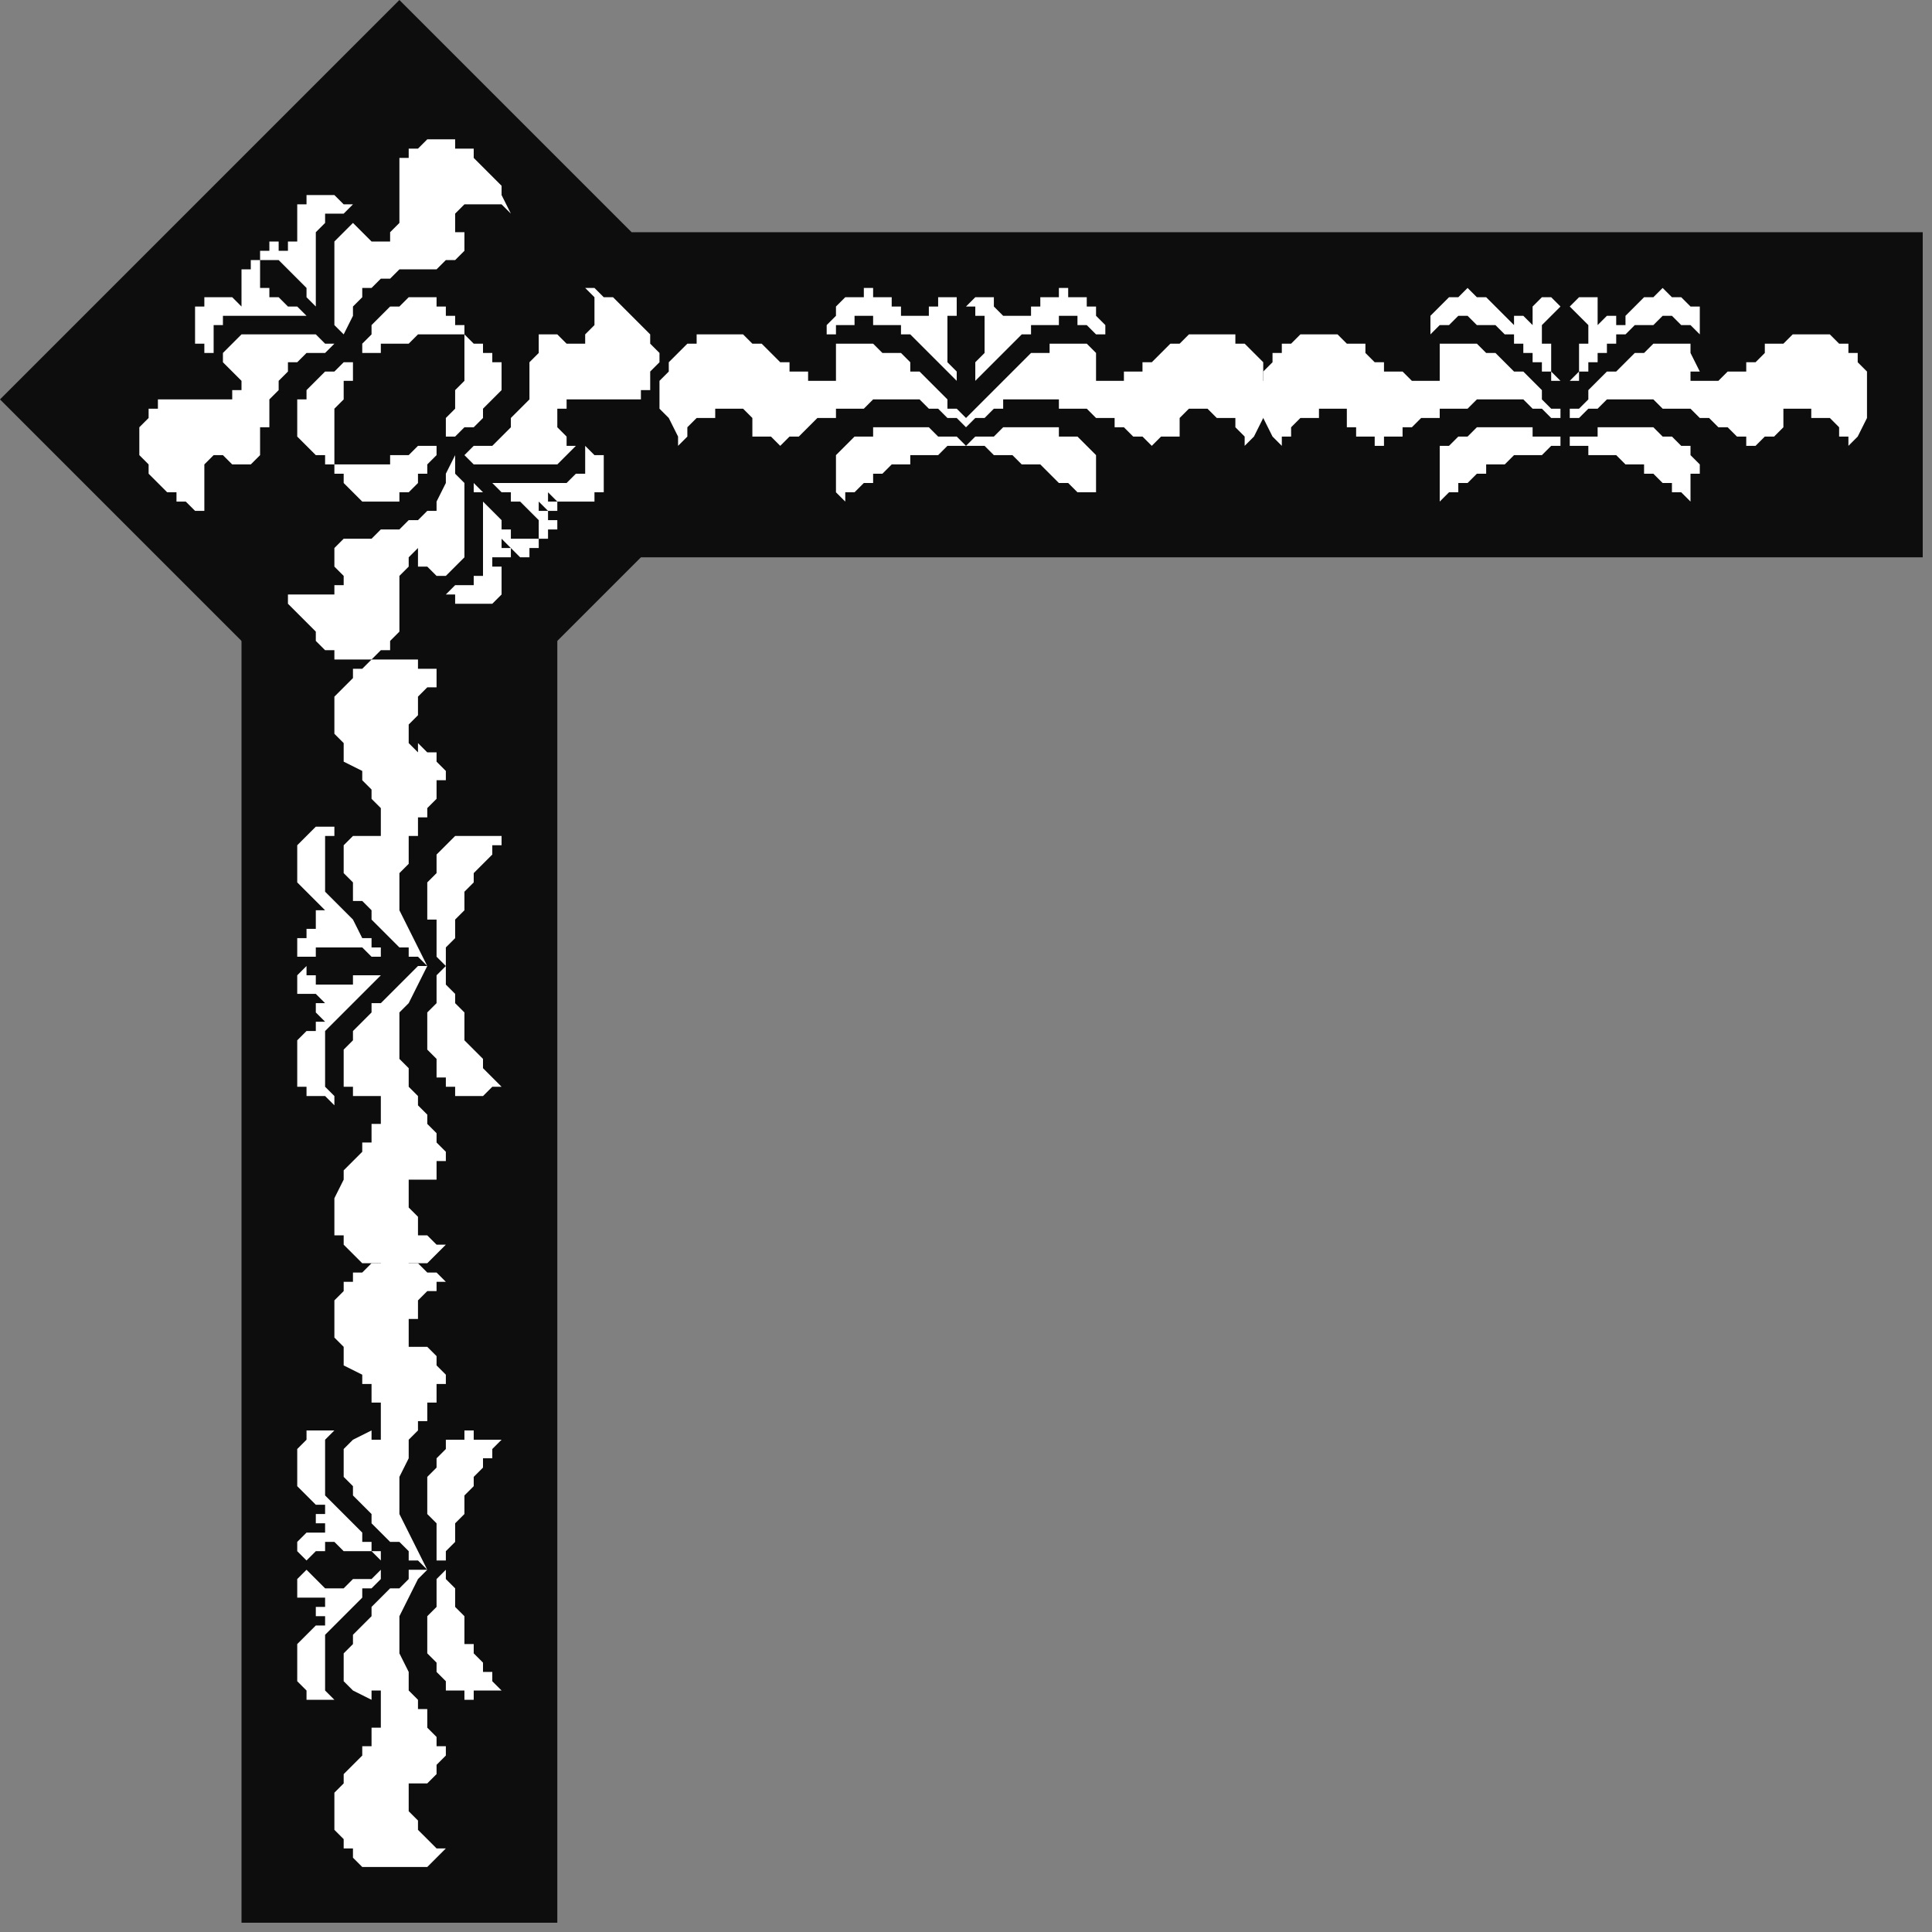 <?xml version="1.0" encoding="UTF-8" standalone="no"?>
<svg
   xmlns:dc="http://purl.org/dc/elements/1.1/"
   xmlns:cc="http://creativecommons.org/ns#"
   xmlns:rdf="http://www.w3.org/1999/02/22-rdf-syntax-ns#"
   xmlns:svg="http://www.w3.org/2000/svg"
   xmlns="http://www.w3.org/2000/svg"
   xmlns:sodipodi="http://sodipodi.sourceforge.net/DTD/sodipodi-0.dtd"
   xmlns:inkscape="http://www.inkscape.org/namespaces/inkscape"
   version="1.0"
   width="55.033mm"
   height="55.033mm"
   id="svg83"
   sodipodi:docname="CRNRN099.WMF">
  <rect width="100%" height="100%" fill="#808080" stroke="none"/>
  <sodipodi:namedview
     pagecolor="#ffffff"
     bordercolor="#666666"
     borderopacity="1"
     objecttolerance="10"
     gridtolerance="10"
     guidetolerance="10"
     inkscape:pageopacity="0"
     inkscape:pageshadow="2"
     inkscape:window-width="640"
     inkscape:window-height="480"
     id="namedview85" />
  <defs
     id="defs3">
    <pattern
       id="WMFhbasepattern"
       patternUnits="userSpaceOnUse"
       width="6"
       height="6"
       x="0"
       y="0" />
  </defs>
  <path
     style="fill:#0e0d0d;fill-rule:evenodd;fill-opacity:1;stroke:none;"
     d="  M 86,43   L 43,86   L 0,43   L 43,0   L 86,43  z "
     id="path5" />
  <path
     style="fill:#0e0d0d;fill-rule:evenodd;fill-opacity:1;stroke:none;"
     d="  M 68,25   L 207,25   L 207,60   L 68,60   L 68,25  z "
     id="path7" />
  <path
     style="fill:#0e0d0d;fill-rule:evenodd;fill-opacity:1;stroke:none;"
     d="  M 26,68   L 26,207   L 60,207   L 60,68   L 26,68  z "
     id="path9" />
  <path
     style="fill:#ffffff;fill-rule:evenodd;fill-opacity:1;stroke:none;"
     d="  M 91,54   L 91,53   L 92,53   L 93,52   L 94,52   L 94,51   L 95,51   L 96,50   L 97,50   L 98,50   L 98,49   L 99,49   L 100,49   L 101,49   L 102,48   L 103,48   L 104,48   L 103,47   L 102,47   L 101,47   L 101,47   L 100,46   L 100,46   L 99,46   L 99,46   L 98,46   L 98,46   L 97,46   L 97,46   L 96,46   L 96,46   L 95,46   L 95,46   L 94,46   L 94,47   L 93,47   L 93,47   L 92,47   L 91,48   L 91,48   L 90,49   L 90,49   L 90,49   L 90,50   L 90,50   L 90,51   L 90,51   L 90,52   L 90,52   L 90,53   L 90,53   L 91,54   L 91,54  z "
     id="path11" />
  <path
     style="fill:#ffffff;fill-rule:evenodd;fill-opacity:1;stroke:none;"
     d="  M 54,91   L 53,91   L 53,92   L 52,93   L 52,93   L 51,94   L 51,95   L 50,96   L 50,97   L 50,97   L 50,98   L 49,99   L 49,100   L 49,101   L 48,102   L 48,103   L 48,104   L 47,103   L 47,102   L 47,101   L 47,100   L 47,99   L 46,99   L 46,98   L 46,97   L 46,96   L 46,95   L 47,94   L 47,93   L 47,92   L 48,91   L 48,91   L 49,90   L 49,90   L 50,90   L 50,90   L 50,90   L 51,90   L 51,90   L 52,90   L 52,90   L 53,90   L 53,90   L 54,90   L 54,91  z "
     id="path13" />
  <path
     style="fill:#ffffff;fill-rule:evenodd;fill-opacity:1;stroke:none;"
     d="  M 155,54   L 156,53   L 157,53   L 157,52   L 158,52   L 159,51   L 160,51   L 160,50   L 161,50   L 162,50   L 163,49   L 164,49   L 165,49   L 166,49   L 167,48   L 167,48   L 168,48   L 168,47   L 167,47   L 166,47   L 165,47   L 165,46   L 164,46   L 164,46   L 163,46   L 163,46   L 162,46   L 162,46   L 161,46   L 161,46   L 160,46   L 160,46   L 159,46   L 159,46   L 158,47   L 158,47   L 157,47   L 157,47   L 156,48   L 155,48   L 155,49   L 155,49   L 155,49   L 155,50   L 155,50   L 155,51   L 155,51   L 155,52   L 155,52   L 155,53   L 155,53   L 155,54   L 155,54  z "
     id="path15" />
  <path
     style="fill:#ffffff;fill-rule:evenodd;fill-opacity:1;stroke:none;"
     d="  M 54,155   L 53,156   L 53,157   L 52,157   L 52,158   L 51,159   L 51,160   L 50,161   L 50,161   L 50,162   L 50,163   L 49,164   L 49,165   L 49,166   L 48,167   L 48,167   L 48,168   L 47,168   L 47,167   L 47,166   L 47,165   L 47,164   L 46,163   L 46,162   L 46,161   L 46,160   L 46,159   L 47,158   L 47,158   L 47,157   L 48,156   L 48,155   L 49,155   L 49,155   L 50,155   L 50,154   L 50,154   L 51,154   L 51,155   L 52,155   L 52,155   L 53,155   L 53,155   L 54,155   L 54,155  z "
     id="path17" />
  <path
     style="fill:#ffffff;fill-rule:evenodd;fill-opacity:1;stroke:none;"
     d="  M 84,39   L 83,38   L 82,37   L 81,37   L 81,37   L 80,36   L 79,36   L 79,36   L 78,36   L 78,36   L 77,36   L 77,36   L 76,36   L 76,36   L 75,36   L 75,37   L 74,37   L 74,37   L 73,38   L 73,38   L 72,39   L 72,40   L 71,41   L 71,42   L 71,42   L 71,44   L 72,45   L 73,47   L 73,48   L 74,47   L 74,47   L 74,46   L 75,45   L 76,45   L 76,45   L 76,45   L 77,45   L 77,44   L 78,44   L 78,44   L 79,44   L 79,44   L 80,44   L 80,44   L 81,45   L 81,45   L 81,45   L 81,45   L 81,45   L 81,46   L 81,46   L 81,47   L 82,47   L 82,47   L 83,47   L 84,48   L 84,48   L 85,47   L 85,47   L 86,47   L 87,46   L 87,46   L 88,45   L 89,45   L 89,45   L 89,45   L 90,45   L 90,44   L 91,44   L 92,44   L 93,44   L 93,44   L 94,43   L 95,43   L 95,43   L 96,43   L 96,43   L 97,43   L 98,43   L 99,43   L 100,44   L 101,44   L 102,45   L 103,45   L 104,46   L 104,45   L 103,44   L 102,44   L 102,43   L 101,42   L 100,41   L 99,40   L 98,40   L 98,39   L 97,38   L 96,38   L 95,38   L 94,37   L 94,37   L 93,37   L 92,37   L 91,37   L 90,37   L 90,38   L 90,40   L 90,40   L 90,40   L 90,41   L 90,41   L 89,41   L 89,41   L 88,41   L 88,41   L 87,41   L 87,40   L 86,40   L 86,40   L 86,40   L 86,40   L 85,40   L 85,40   L 85,40   L 85,39   L 84,39   L 84,39  z "
     id="path19" />
  <path
     style="fill:#ffffff;fill-rule:evenodd;fill-opacity:1;stroke:none;"
     d="  M 39,83   L 37,82   L 37,80   L 36,79   L 36,78   L 36,77   L 36,76   L 36,75   L 37,74   L 37,74   L 38,73   L 38,72   L 39,72   L 40,71   L 41,71   L 42,71   L 42,71   L 43,71   L 44,71   L 45,71   L 45,72   L 46,72   L 47,72   L 47,73   L 48,73   L 47,73   L 47,74   L 46,74   L 45,75   L 45,76   L 45,77   L 44,78   L 44,79   L 44,79   L 44,80   L 44,80   L 45,81   L 45,80   L 45,80   L 45,80   L 45,80   L 46,81   L 46,81   L 47,81   L 47,82   L 47,82   L 48,83   L 48,83   L 48,84   L 47,84   L 47,85   L 47,86   L 46,87   L 46,87   L 46,88   L 45,88   L 45,89   L 45,89   L 45,90   L 44,90   L 44,91   L 44,93   L 43,94   L 43,95   L 43,96   L 43,98   L 44,100   L 45,102   L 46,104   L 45,103   L 44,103   L 44,102   L 43,102   L 42,101   L 41,100   L 40,99   L 40,98   L 39,97   L 38,97   L 38,96   L 38,95   L 37,94   L 37,93   L 37,93   L 37,92   L 37,91   L 38,90   L 38,90   L 40,90   L 40,90   L 40,90   L 41,90   L 41,90   L 41,89   L 41,89   L 41,88   L 41,88   L 41,87   L 41,87   L 40,86   L 40,86   L 40,86   L 40,86   L 40,85   L 40,85   L 40,85   L 39,84   L 39,84   L 39,83  z "
     id="path21" />
  <path
     style="fill:#ffffff;fill-rule:evenodd;fill-opacity:1;stroke:none;"
     d="  M 148,39   L 147,38   L 147,37   L 146,37   L 145,37   L 144,36   L 144,36   L 143,36   L 143,36   L 142,36   L 142,36   L 141,36   L 141,36   L 140,36   L 140,36   L 139,37   L 139,37   L 138,37   L 138,38   L 137,38   L 137,39   L 136,40   L 136,41   L 136,42   L 136,42   L 136,44   L 136,45   L 137,47   L 138,48   L 138,47   L 139,47   L 139,46   L 140,45   L 140,45   L 141,45   L 141,45   L 142,45   L 142,44   L 143,44   L 143,44   L 143,44   L 144,44   L 144,44   L 145,44   L 145,45   L 145,45   L 145,45   L 145,45   L 145,45   L 145,46   L 146,46   L 146,47   L 146,47   L 147,47   L 148,47   L 148,48   L 149,48   L 149,47   L 150,47   L 151,47   L 151,46   L 152,46   L 153,45   L 153,45   L 154,45   L 154,45   L 155,45   L 155,44   L 156,44   L 157,44   L 157,44   L 158,44   L 159,43   L 159,43   L 160,43   L 161,43   L 161,43   L 162,43   L 163,43   L 164,43   L 165,44   L 166,44   L 167,45   L 168,45   L 169,46   L 168,45   L 168,44   L 167,44   L 166,43   L 166,42   L 165,41   L 164,40   L 163,40   L 162,39   L 161,38   L 161,38   L 160,38   L 159,37   L 158,37   L 157,37   L 157,37   L 156,37   L 155,37   L 155,38   L 155,40   L 155,40   L 155,40   L 155,41   L 155,41   L 154,41   L 153,41   L 153,41   L 152,41   L 152,41   L 151,40   L 151,40   L 151,40   L 151,40   L 150,40   L 150,40   L 150,40   L 149,40   L 149,39   L 149,39   L 148,39  z "
     id="path23" />
  <path
     style="fill:#ffffff;fill-rule:evenodd;fill-opacity:1;stroke:none;"
     d="  M 39,148   L 37,147   L 37,145   L 36,144   L 36,143   L 36,142   L 36,141   L 36,140   L 37,139   L 37,138   L 38,138   L 38,137   L 39,137   L 40,136   L 41,136   L 42,136   L 42,136   L 43,136   L 44,136   L 45,136   L 45,136   L 46,137   L 47,137   L 47,137   L 48,138   L 47,138   L 47,139   L 46,139   L 45,140   L 45,141   L 45,142   L 44,142   L 44,143   L 44,144   L 44,144   L 44,145   L 45,145   L 45,145   L 45,145   L 45,145   L 45,145   L 46,145   L 46,145   L 47,146   L 47,146   L 47,147   L 48,148   L 48,148   L 48,149   L 47,149   L 47,150   L 47,151   L 46,151   L 46,152   L 46,153   L 45,153   L 45,154   L 45,154   L 45,154   L 44,155   L 44,156   L 44,157   L 43,159   L 43,160   L 43,161   L 43,163   L 44,165   L 45,167   L 46,169   L 45,168   L 44,168   L 44,167   L 43,166   L 42,166   L 41,165   L 40,164   L 40,163   L 39,162   L 38,161   L 38,161   L 38,160   L 37,159   L 37,158   L 37,158   L 37,157   L 37,156   L 38,155   L 38,155   L 40,154   L 40,154   L 40,155   L 41,155   L 41,155   L 41,154   L 41,153   L 41,153   L 41,152   L 41,152   L 41,151   L 40,151   L 40,151   L 40,151   L 40,150   L 40,150   L 40,150   L 40,149   L 39,149   L 39,149   L 39,148  z "
     id="path25" />
  <path
     style="fill:#ffffff;fill-rule:evenodd;fill-opacity:1;stroke:none;"
     d="  M 89,36   L 90,36   L 90,35   L 91,35   L 91,35   L 91,35   L 92,35   L 92,34   L 93,34   L 93,34   L 94,34   L 94,35   L 95,35   L 95,35   L 96,35   L 96,35   L 97,35   L 97,36   L 98,36   L 98,36   L 99,37   L 99,37   L 100,38   L 100,38   L 101,39   L 101,39   L 101,39   L 102,40   L 102,40   L 102,40   L 103,41   L 103,41   L 104,42   L 103,41   L 103,40   L 102,39   L 102,38   L 102,37   L 102,37   L 102,36   L 102,36   L 102,35   L 102,35   L 102,34   L 102,34   L 103,34   L 103,33   L 103,33   L 104,33   L 103,33   L 103,32   L 102,32   L 102,32   L 101,32   L 101,32   L 101,33   L 101,33   L 100,33   L 100,34   L 100,34   L 100,35   L 100,35   L 100,34   L 100,34   L 100,34   L 99,34   L 99,34   L 99,34   L 99,34   L 99,34   L 98,34   L 98,35   L 98,35   L 98,35   L 98,34   L 97,34   L 97,34   L 97,33   L 96,33   L 96,32   L 95,32   L 95,32   L 94,32   L 94,31   L 93,31   L 93,32   L 92,32   L 91,32   L 90,33   L 90,33   L 90,34   L 89,35   L 89,36  z "
     id="path27" />
  <path
     style="fill:#ffffff;fill-rule:evenodd;fill-opacity:1;stroke:none;"
     d="  M 36,89   L 36,90   L 35,90   L 35,91   L 35,91   L 35,91   L 35,92   L 35,92   L 35,92   L 35,93   L 35,95   L 35,96   L 35,96   L 36,97   L 37,98   L 38,99   L 39,101   L 39,101   L 39,101   L 40,101   L 40,102   L 41,102   L 41,103   L 41,103   L 42,103   L 41,103   L 40,103   L 39,102   L 38,102   L 38,102   L 37,102   L 36,102   L 36,102   L 35,102   L 35,102   L 34,102   L 34,102   L 34,103   L 33,103   L 33,103   L 33,104   L 33,103   L 32,103   L 32,102   L 32,101   L 32,101   L 32,101   L 33,101   L 33,100   L 33,100   L 34,100   L 35,100   L 35,100   L 35,100   L 35,100   L 34,100   L 34,99   L 34,99   L 34,99   L 34,99   L 34,99   L 34,98   L 34,98   L 35,98   L 35,98   L 35,98   L 35,98   L 34,97   L 34,97   L 33,96   L 32,95   L 32,94   L 32,93   L 32,92   L 32,92   L 32,91   L 33,90   L 33,90   L 34,89   L 35,89   L 36,89  z "
     id="path29" />
  <path
     style="fill:#ffffff;fill-rule:evenodd;fill-opacity:1;stroke:none;"
     d="  M 154,36   L 154,36   L 155,35   L 155,35   L 156,35   L 156,35   L 156,35   L 157,34   L 157,34   L 158,34   L 158,34   L 159,35   L 159,35   L 160,35   L 160,35   L 161,35   L 161,35   L 162,36   L 162,36   L 163,36   L 163,37   L 164,37   L 164,38   L 165,38   L 165,39   L 166,39   L 166,39   L 166,40   L 166,40   L 167,40   L 167,41   L 168,41   L 168,42   L 168,41   L 167,40   L 167,39   L 167,38   L 167,37   L 166,37   L 166,36   L 166,36   L 166,35   L 166,35   L 167,34   L 167,34   L 167,34   L 168,33   L 168,33   L 169,33   L 168,33   L 167,32   L 167,32   L 166,32   L 166,32   L 166,32   L 165,33   L 165,33   L 165,33   L 165,34   L 165,34   L 165,35   L 165,35   L 164,34   L 164,34   L 164,34   L 164,34   L 164,34   L 164,34   L 163,34   L 163,34   L 163,34   L 163,35   L 163,35   L 163,35   L 162,34   L 162,34   L 162,34   L 161,33   L 161,33   L 160,32   L 160,32   L 159,32   L 159,32   L 158,31   L 158,31   L 157,32   L 157,32   L 156,32   L 155,33   L 155,33   L 154,34   L 154,35   L 154,36  z "
     id="path31" />
  <path
     style="fill:#ffffff;fill-rule:evenodd;fill-opacity:1;stroke:none;"
     d="  M 36,154   L 36,154   L 35,155   L 35,155   L 35,156   L 35,156   L 35,156   L 35,157   L 35,157   L 35,158   L 35,159   L 35,160   L 35,161   L 36,162   L 37,163   L 38,164   L 39,165   L 39,166   L 39,166   L 40,166   L 40,167   L 41,167   L 41,167   L 41,168   L 42,168   L 41,168   L 40,167   L 39,167   L 38,167   L 38,167   L 37,167   L 36,166   L 36,166   L 35,166   L 35,167   L 34,167   L 34,167   L 34,167   L 33,168   L 33,168   L 33,169   L 33,168   L 32,167   L 32,167   L 32,166   L 32,166   L 32,166   L 33,165   L 33,165   L 33,165   L 34,165   L 35,165   L 35,165   L 35,165   L 35,164   L 34,164   L 34,164   L 34,164   L 34,164   L 34,164   L 34,163   L 34,163   L 34,163   L 35,163   L 35,163   L 35,163   L 35,162   L 34,162   L 34,162   L 33,161   L 32,160   L 32,159   L 32,158   L 32,157   L 32,156   L 32,156   L 33,155   L 33,154   L 34,154   L 35,154   L 36,154  z "
     id="path33" />
  <path
     style="fill:#ffffff;fill-rule:evenodd;fill-opacity:1;stroke:none;"
     d="  M 117,54   L 117,53   L 116,53   L 115,52   L 114,52   L 113,51   L 113,51   L 112,50   L 111,50   L 110,50   L 109,49   L 109,49   L 108,49   L 107,49   L 106,48   L 105,48   L 104,48   L 105,47   L 106,47   L 106,47   L 107,47   L 108,46   L 108,46   L 109,46   L 109,46   L 110,46   L 110,46   L 111,46   L 111,46   L 111,46   L 112,46   L 113,46   L 113,46   L 114,46   L 114,47   L 114,47   L 115,47   L 116,47   L 117,48   L 117,48   L 118,49   L 118,49   L 118,49   L 118,50   L 118,50   L 118,51   L 118,51   L 118,52   L 118,52   L 118,53   L 117,53   L 117,54   L 117,54  z "
     id="path35" />
  <path
     style="fill:#ffffff;fill-rule:evenodd;fill-opacity:1;stroke:none;"
     d="  M 54,117   L 53,116   L 53,116   L 52,115   L 52,114   L 51,113   L 51,113   L 50,112   L 50,111   L 50,110   L 50,109   L 49,108   L 49,108   L 49,107   L 48,106   L 48,105   L 48,104   L 47,105   L 47,105   L 47,106   L 47,107   L 47,108   L 46,109   L 46,110   L 46,111   L 46,112   L 46,113   L 47,114   L 47,115   L 47,116   L 48,116   L 48,117   L 49,117   L 49,118   L 50,118   L 50,118   L 50,118   L 51,118   L 51,118   L 52,118   L 52,118   L 53,117   L 53,117   L 54,117   L 54,117  z "
     id="path37" />
  <path
     style="fill:#ffffff;fill-rule:evenodd;fill-opacity:1;stroke:none;"
     d="  M 182,54   L 181,53   L 180,53   L 180,52   L 179,52   L 178,51   L 177,51   L 177,50   L 176,50   L 175,50   L 174,49   L 173,49   L 172,49   L 171,49   L 171,48   L 170,48   L 169,48   L 169,47   L 170,47   L 171,47   L 172,47   L 172,46   L 173,46   L 173,46   L 174,46   L 174,46   L 175,46   L 175,46   L 176,46   L 176,46   L 177,46   L 177,46   L 178,46   L 178,46   L 179,47   L 179,47   L 180,47   L 180,47   L 181,48   L 182,48   L 182,49   L 182,49   L 182,49   L 183,50   L 183,50   L 183,51   L 182,51   L 182,52   L 182,52   L 182,53   L 182,53   L 182,54   L 182,54  z "
     id="path39" />
  <path
     style="fill:#ffffff;fill-rule:evenodd;fill-opacity:1;stroke:none;"
     d="  M 54,182   L 53,181   L 53,180   L 52,180   L 52,179   L 51,178   L 51,177   L 50,177   L 50,176   L 50,175   L 50,174   L 49,173   L 49,172   L 49,171   L 48,170   L 48,170   L 48,169   L 47,170   L 47,170   L 47,171   L 47,172   L 47,173   L 46,174   L 46,175   L 46,176   L 46,177   L 46,178   L 47,179   L 47,180   L 47,180   L 48,181   L 48,182   L 49,182   L 49,182   L 50,182   L 50,183   L 50,183   L 51,183   L 51,182   L 52,182   L 52,182   L 53,182   L 53,182   L 54,182   L 54,182  z "
     id="path41" />
  <path
     style="fill:#ffffff;fill-rule:evenodd;fill-opacity:1;stroke:none;"
     d="  M 124,39   L 125,38   L 126,37   L 127,37   L 127,37   L 128,36   L 129,36   L 129,36   L 130,36   L 130,36   L 131,36   L 131,36   L 132,36   L 132,36   L 133,36   L 133,37   L 133,37   L 134,37   L 135,38   L 135,38   L 136,39   L 136,40   L 136,41   L 137,42   L 137,42   L 137,44   L 136,45   L 135,47   L 134,48   L 134,47   L 134,47   L 133,46   L 133,45   L 132,45   L 132,45   L 131,45   L 131,45   L 130,44   L 130,44   L 129,44   L 129,44   L 128,44   L 128,44   L 128,44   L 127,45   L 127,45   L 127,45   L 127,45   L 127,45   L 127,46   L 127,46   L 127,47   L 126,47   L 125,47   L 125,47   L 124,48   L 124,48   L 123,47   L 123,47   L 122,47   L 121,46   L 120,46   L 120,45   L 119,45   L 119,45   L 118,45   L 118,45   L 117,44   L 117,44   L 116,44   L 115,44   L 114,44   L 114,43   L 113,43   L 112,43   L 112,43   L 111,43   L 110,43   L 109,43   L 108,43   L 108,44   L 107,44   L 106,45   L 105,45   L 104,46   L 104,45   L 105,44   L 105,44   L 106,43   L 107,42   L 108,41   L 109,40   L 109,40   L 110,39   L 111,38   L 112,38   L 113,38   L 113,37   L 114,37   L 115,37   L 116,37   L 117,37   L 117,37   L 118,38   L 118,40   L 118,40   L 118,40   L 118,41   L 118,41   L 118,41   L 119,41   L 120,41   L 120,41   L 121,41   L 121,40   L 121,40   L 122,40   L 122,40   L 122,40   L 122,40   L 123,40   L 123,40   L 123,39   L 124,39   L 124,39  z "
     id="path43" />
  <path
     style="fill:#ffffff;fill-rule:evenodd;fill-opacity:1;stroke:none;"
     d="  M 39,124   L 37,126   L 37,127   L 36,129   L 36,130   L 36,131   L 36,132   L 36,133   L 37,133   L 37,134   L 38,135   L 38,135   L 39,136   L 40,136   L 41,136   L 42,137   L 42,137   L 43,137   L 44,136   L 45,136   L 45,136   L 46,136   L 47,135   L 47,135   L 48,134   L 47,134   L 47,134   L 46,133   L 45,133   L 45,132   L 45,131   L 44,130   L 44,129   L 44,128   L 44,128   L 44,127   L 45,127   L 45,127   L 45,127   L 45,127   L 45,127   L 46,127   L 46,127   L 47,127   L 47,126   L 47,125   L 48,125   L 48,124   L 48,124   L 47,123   L 47,123   L 47,122   L 46,121   L 46,120   L 46,120   L 45,119   L 45,119   L 45,118   L 45,118   L 44,117   L 44,117   L 44,115   L 43,114   L 43,112   L 43,111   L 43,109   L 44,108   L 45,106   L 46,104   L 45,104   L 44,105   L 44,105   L 43,106   L 42,107   L 41,108   L 40,108   L 40,109   L 39,110   L 38,111   L 38,112   L 38,112   L 37,113   L 37,114   L 37,115   L 37,115   L 37,117   L 38,117   L 38,118   L 40,118   L 40,118   L 40,118   L 41,118   L 41,118   L 41,118   L 41,119   L 41,120   L 41,120   L 41,121   L 41,121   L 40,121   L 40,122   L 40,122   L 40,122   L 40,122   L 40,123   L 40,123   L 39,123   L 39,124   L 39,124  z "
     id="path45" />
  <path
     style="fill:#ffffff;fill-rule:evenodd;fill-opacity:1;stroke:none;"
     d="  M 189,39   L 190,38   L 190,37   L 191,37   L 192,37   L 193,36   L 193,36   L 194,36   L 194,36   L 195,36   L 195,36   L 196,36   L 196,36   L 197,36   L 197,36   L 198,37   L 198,37   L 199,37   L 199,38   L 200,38   L 200,39   L 201,40   L 201,41   L 201,42   L 201,42   L 201,44   L 201,45   L 200,47   L 199,48   L 199,47   L 198,47   L 198,46   L 197,45   L 197,45   L 196,45   L 196,45   L 195,45   L 195,44   L 195,44   L 194,44   L 194,44   L 193,44   L 193,44   L 192,44   L 192,45   L 192,45   L 192,45   L 192,45   L 192,45   L 192,46   L 192,46   L 191,47   L 191,47   L 190,47   L 190,47   L 189,48   L 188,48   L 188,47   L 187,47   L 187,47   L 186,46   L 185,46   L 184,45   L 184,45   L 183,45   L 183,45   L 183,45   L 182,44   L 181,44   L 181,44   L 180,44   L 179,44   L 178,43   L 178,43   L 177,43   L 176,43   L 176,43   L 175,43   L 174,43   L 173,43   L 172,44   L 171,44   L 170,45   L 169,45   L 169,46   L 169,45   L 169,44   L 170,44   L 171,43   L 171,42   L 172,41   L 173,40   L 174,40   L 175,39   L 176,38   L 176,38   L 177,38   L 178,37   L 179,37   L 180,37   L 180,37   L 181,37   L 182,37   L 182,38   L 183,40   L 183,40   L 182,40   L 182,41   L 182,41   L 183,41   L 184,41   L 184,41   L 185,41   L 185,41   L 186,40   L 186,40   L 186,40   L 187,40   L 187,40   L 187,40   L 187,40   L 188,40   L 188,39   L 188,39   L 189,39  z "
     id="path47" />
  <path
     style="fill:#ffffff;fill-rule:evenodd;fill-opacity:1;stroke:none;"
     d="  M 39,189   L 37,191   L 37,192   L 36,193   L 36,195   L 36,195   L 36,196   L 36,197   L 37,198   L 37,199   L 38,199   L 38,200   L 39,201   L 40,201   L 41,201   L 42,201   L 42,201   L 43,201   L 44,201   L 45,201   L 45,201   L 46,201   L 47,200   L 47,200   L 48,199   L 47,199   L 47,199   L 46,198   L 45,197   L 45,197   L 45,196   L 44,195   L 44,194   L 44,193   L 44,193   L 44,192   L 45,192   L 45,192   L 45,192   L 45,192   L 45,192   L 46,192   L 46,192   L 47,191   L 47,191   L 47,190   L 48,189   L 48,189   L 48,188   L 47,188   L 47,187   L 47,187   L 46,186   L 46,185   L 46,184   L 45,184   L 45,183   L 45,183   L 45,183   L 44,182   L 44,181   L 44,180   L 43,178   L 43,177   L 43,176   L 43,174   L 44,172   L 45,170   L 46,169   L 45,169   L 44,169   L 44,170   L 43,171   L 42,171   L 41,172   L 40,173   L 40,174   L 39,175   L 38,176   L 38,176   L 38,177   L 37,178   L 37,179   L 37,180   L 37,180   L 37,181   L 38,182   L 38,182   L 40,183   L 40,183   L 40,182   L 41,182   L 41,182   L 41,183   L 41,184   L 41,184   L 41,185   L 41,185   L 41,186   L 40,186   L 40,186   L 40,187   L 40,187   L 40,187   L 40,187   L 40,188   L 39,188   L 39,188   L 39,189  z "
     id="path49" />
  <path
     style="fill:#ffffff;fill-rule:evenodd;fill-opacity:1;stroke:none;"
     d="  M 119,36   L 118,36   L 117,35   L 117,35   L 117,35   L 116,35   L 116,35   L 116,34   L 115,34   L 115,34   L 114,34   L 114,35   L 113,35   L 113,35   L 112,35   L 112,35   L 111,35   L 111,36   L 110,36   L 110,36   L 109,37   L 109,37   L 108,38   L 108,38   L 107,39   L 107,39   L 107,39   L 106,40   L 106,40   L 106,40   L 105,41   L 105,41   L 104,42   L 105,41   L 105,40   L 105,39   L 106,38   L 106,37   L 106,37   L 106,36   L 106,36   L 106,35   L 106,35   L 106,34   L 105,34   L 105,34   L 105,33   L 104,33   L 104,33   L 104,33   L 105,32   L 106,32   L 106,32   L 107,32   L 107,32   L 107,33   L 107,33   L 107,33   L 108,34   L 108,34   L 108,35   L 108,35   L 108,34   L 108,34   L 108,34   L 108,34   L 109,34   L 109,34   L 109,34   L 109,34   L 110,34   L 110,35   L 110,35   L 110,35   L 110,34   L 110,34   L 111,34   L 111,33   L 112,33   L 112,32   L 113,32   L 113,32   L 114,32   L 114,31   L 115,31   L 115,32   L 116,32   L 117,32   L 117,33   L 118,33   L 118,34   L 119,35   L 119,36  z "
     id="path51" />
  <path
     style="fill:#ffffff;fill-rule:evenodd;fill-opacity:1;stroke:none;"
     d="  M 36,119   L 36,118   L 35,117   L 35,117   L 35,117   L 35,116   L 35,116   L 35,116   L 35,115   L 35,114   L 35,113   L 35,112   L 35,111   L 36,110   L 37,109   L 38,108   L 39,107   L 39,107   L 39,107   L 40,106   L 40,106   L 41,105   L 41,105   L 41,105   L 42,104   L 41,105   L 40,105   L 39,105   L 38,105   L 38,106   L 37,106   L 36,106   L 36,106   L 35,106   L 35,106   L 34,106   L 34,105   L 34,105   L 33,105   L 33,104   L 33,104   L 33,104   L 32,105   L 32,105   L 32,106   L 32,107   L 32,107   L 33,107   L 33,107   L 33,107   L 34,107   L 35,108   L 35,108   L 35,108   L 35,108   L 34,108   L 34,108   L 34,108   L 34,108   L 34,109   L 34,109   L 34,109   L 34,109   L 35,110   L 35,110   L 35,110   L 35,110   L 34,110   L 34,111   L 33,111   L 32,112   L 32,113   L 32,114   L 32,115   L 32,116   L 32,117   L 33,117   L 33,118   L 34,118   L 35,118   L 36,119  z "
     id="path53" />
  <path
     style="fill:#ffffff;fill-rule:evenodd;fill-opacity:1;stroke:none;"
     d="  M 36,50   L 36,49   L 36,49   L 36,48   L 36,47   L 36,46   L 36,45   L 36,45   L 36,44   L 37,43   L 37,43   L 37,42   L 37,41   L 38,41   L 38,40   L 38,40   L 38,39   L 38,39   L 37,39   L 37,39   L 36,40   L 35,40   L 35,40   L 34,41   L 34,41   L 33,42   L 33,43   L 32,43   L 32,44   L 32,45   L 32,45   L 32,46   L 32,47   L 32,47   L 32,47   L 33,48   L 33,48   L 33,48   L 34,49   L 34,49   L 35,49   L 35,49   L 35,50   L 36,50   L 36,50  z "
     id="path55" />
  <path
     style="fill:#ffffff;fill-rule:evenodd;fill-opacity:1;stroke:none;"
     d="  M 36,50   L 37,50   L 37,50   L 38,50   L 39,50   L 40,50   L 41,50   L 41,50   L 42,50   L 42,49   L 43,49   L 44,49   L 44,49   L 45,48   L 46,48   L 46,48   L 47,48   L 47,48   L 47,49   L 47,49   L 46,50   L 46,51   L 45,51   L 45,52   L 45,52   L 44,53   L 43,53   L 43,54   L 42,54   L 41,54   L 41,54   L 40,54   L 39,54   L 39,54   L 39,54   L 38,53   L 38,53   L 38,53   L 37,52   L 37,52   L 37,51   L 36,51   L 36,51   L 36,50   L 36,50  z "
     id="path57" />
  <path
     style="fill:#ffffff;fill-rule:evenodd;fill-opacity:1;stroke:none;"
     d="  M 21,43   L 20,43   L 20,43   L 19,43   L 18,43   L 18,43   L 17,43   L 17,44   L 16,44   L 16,45   L 16,45   L 15,46   L 15,46   L 15,47   L 15,48   L 15,49   L 15,49   L 16,50   L 16,51   L 17,52   L 17,52   L 18,53   L 19,53   L 19,54   L 20,54   L 20,54   L 21,55   L 22,55   L 23,55   L 22,55   L 22,54   L 22,53   L 22,52   L 22,51   L 22,51   L 22,50   L 23,49   L 23,49   L 23,49   L 24,49   L 24,49   L 24,49   L 24,49   L 24,49   L 24,49   L 25,50   L 25,50   L 26,50   L 26,50   L 27,50   L 27,50   L 28,49   L 28,49   L 28,49   L 28,48   L 28,48   L 28,47   L 28,46   L 29,46   L 29,45   L 29,45   L 29,44   L 29,44   L 29,43   L 29,43   L 30,42   L 30,41   L 31,40   L 31,39   L 32,39   L 32,39   L 33,38   L 34,38   L 35,38   L 35,38   L 36,37   L 37,37   L 37,37   L 36,37   L 35,37   L 34,36   L 33,36   L 33,36   L 32,36   L 32,36   L 31,36   L 31,36   L 30,36   L 30,36   L 29,36   L 28,36   L 27,36   L 27,36   L 26,36   L 25,37   L 25,37   L 25,37   L 24,38   L 24,39   L 25,40   L 25,40   L 26,41   L 26,41   L 26,41   L 26,41   L 26,42   L 26,42   L 25,42   L 25,42   L 25,43   L 24,43   L 24,43   L 24,43   L 24,43   L 23,43   L 23,43   L 23,43   L 23,43   L 22,43   L 22,43   L 21,43  z "
     id="path59" />
  <path
     style="fill:#ffffff;fill-rule:evenodd;fill-opacity:1;stroke:none;"
     d="  M 43,65   L 43,66   L 43,68   L 42,69   L 42,70   L 41,70   L 41,70   L 40,71   L 39,71   L 39,71   L 38,71   L 37,71   L 36,71   L 36,70   L 35,70   L 34,69   L 34,68   L 33,67   L 32,66   L 31,65   L 31,63   L 31,64   L 32,64   L 33,64   L 34,64   L 35,64   L 35,64   L 36,64   L 36,63   L 37,63   L 37,63   L 37,62   L 37,62   L 37,62   L 37,62   L 37,62   L 37,62   L 36,61   L 36,61   L 36,60   L 36,60   L 36,59   L 36,59   L 37,58   L 37,58   L 37,58   L 38,58   L 38,58   L 39,58   L 40,58   L 41,57   L 41,57   L 41,57   L 42,57   L 42,57   L 42,57   L 43,57   L 44,56   L 44,56   L 45,56   L 45,56   L 46,55   L 46,55   L 46,55   L 47,55   L 47,54   L 48,52   L 48,51   L 49,49   L 49,49   L 49,50   L 49,51   L 50,52   L 50,53   L 50,54   L 50,55   L 50,56   L 50,57   L 50,58   L 50,59   L 50,59   L 50,60   L 49,61   L 49,61   L 49,61   L 48,62   L 47,62   L 46,61   L 45,61   L 45,60   L 45,60   L 45,60   L 45,59   L 44,60   L 44,60   L 44,61   L 44,61   L 44,61   L 43,62   L 43,62   L 43,62   L 43,62   L 43,62   L 43,63   L 43,63   L 43,63   L 43,64   L 43,64   L 43,65  z "
     id="path61" />
  <path
     style="fill:#ffffff;fill-rule:evenodd;fill-opacity:1;stroke:none;"
     d="  M 22,38   L 23,38   L 23,37   L 23,37   L 23,36   L 23,36   L 23,36   L 23,36   L 23,35   L 24,35   L 24,34   L 25,34   L 26,34   L 26,34   L 27,34   L 27,34   L 28,34   L 29,34   L 29,34   L 30,34   L 30,34   L 31,34   L 31,34   L 32,34   L 32,34   L 33,34   L 33,34   L 34,35   L 34,35   L 33,34   L 33,34   L 32,33   L 31,33   L 30,32   L 30,32   L 29,32   L 29,31   L 28,31   L 28,30   L 28,30   L 28,30   L 28,29   L 28,29   L 28,29   L 28,28   L 28,28   L 27,28   L 27,29   L 26,29   L 26,29   L 26,30   L 26,30   L 26,30   L 26,31   L 27,31   L 27,31   L 28,32   L 27,31   L 27,31   L 27,31   L 26,31   L 26,31   L 26,31   L 26,31   L 26,31   L 26,32   L 26,32   L 26,32   L 26,33   L 26,33   L 26,33   L 25,32   L 25,32   L 24,32   L 24,32   L 23,32   L 23,32   L 22,32   L 22,32   L 22,33   L 21,33   L 21,33   L 21,34   L 21,34   L 21,35   L 21,36   L 21,37   L 22,37   L 22,38  z "
     id="path63" />
  <path
     style="fill:#ffffff;fill-rule:evenodd;fill-opacity:1;stroke:none;"
     d="  M 48,64   L 48,64   L 49,63   L 49,63   L 50,63   L 50,63   L 50,63   L 50,63   L 51,63   L 51,62   L 52,62   L 52,61   L 52,60   L 52,59   L 52,58   L 52,57   L 52,56   L 52,55   L 52,55   L 52,54   L 52,54   L 52,53   L 51,53   L 51,52   L 51,52   L 52,53   L 52,53   L 52,54   L 53,55   L 54,56   L 54,56   L 54,57   L 55,57   L 55,58   L 55,58   L 56,58   L 56,58   L 57,58   L 57,58   L 57,58   L 58,58   L 58,58   L 58,59   L 57,59   L 57,60   L 57,60   L 56,60   L 56,60   L 56,60   L 55,59   L 55,59   L 55,59   L 54,58   L 54,59   L 55,59   L 55,59   L 55,59   L 55,60   L 55,60   L 55,60   L 55,60   L 54,60   L 54,60   L 53,60   L 53,59   L 53,60   L 53,60   L 53,61   L 54,61   L 54,62   L 54,63   L 54,64   L 53,65   L 53,65   L 52,65   L 52,65   L 51,65   L 50,65   L 49,65   L 49,64   L 48,64  z "
     id="path65" />
  <path
     style="fill:#ffffff;fill-rule:evenodd;fill-opacity:1;stroke:none;"
     d="  M 50,36   L 49,36   L 48,36   L 48,36   L 47,36   L 46,36   L 45,36   L 45,36   L 44,37   L 43,37   L 43,37   L 42,37   L 41,37   L 41,38   L 40,38   L 39,38   L 39,39   L 39,38   L 39,37   L 39,37   L 40,36   L 40,36   L 40,35   L 41,34   L 41,34   L 42,33   L 42,33   L 43,33   L 44,32   L 44,32   L 45,32   L 46,32   L 47,32   L 47,32   L 47,33   L 47,33   L 48,33   L 48,34   L 48,34   L 49,34   L 49,35   L 49,35   L 50,35   L 50,36   L 50,36  z "
     id="path67" />
  <path
     style="fill:#ffffff;fill-rule:evenodd;fill-opacity:1;stroke:none;"
     d="  M 50,36   L 50,37   L 50,38   L 50,38   L 50,39   L 50,40   L 50,41   L 50,41   L 49,42   L 49,43   L 49,43   L 49,44   L 48,45   L 48,45   L 48,46   L 48,47   L 47,47   L 48,47   L 49,47   L 49,47   L 50,46   L 50,46   L 51,46   L 52,45   L 52,45   L 52,44   L 53,43   L 53,43   L 54,42   L 54,42   L 54,41   L 54,40   L 54,39   L 54,39   L 53,39   L 53,39   L 53,38   L 52,38   L 52,38   L 52,37   L 51,37   L 51,37   L 50,36   L 50,36   L 50,36  z "
     id="path69" />
  <path
     style="fill:#ffffff;fill-rule:evenodd;fill-opacity:1;stroke:none;"
     d="  M 43,21   L 43,20   L 43,18   L 43,17   L 44,17   L 44,16   L 45,16   L 46,15   L 46,15   L 47,15   L 48,15   L 49,15   L 49,16   L 50,16   L 51,16   L 51,17   L 52,18   L 53,19   L 54,20   L 54,21   L 55,23   L 54,22   L 54,22   L 53,22   L 52,22   L 51,22   L 51,22   L 50,22   L 49,23   L 49,23   L 49,24   L 49,24   L 49,24   L 49,24   L 49,24   L 49,25   L 49,25   L 49,25   L 50,25   L 50,26   L 50,26   L 50,27   L 50,27   L 49,28   L 49,28   L 49,28   L 48,28   L 47,29   L 47,29   L 46,29   L 45,29   L 45,29   L 44,29   L 44,29   L 44,29   L 43,29   L 43,29   L 42,30   L 42,30   L 41,30   L 41,30   L 40,31   L 40,31   L 39,31   L 39,32   L 38,33   L 38,34   L 37,36   L 37,37   L 37,37   L 37,36   L 36,35   L 36,34   L 36,33   L 36,32   L 36,31   L 36,30   L 36,29   L 36,28   L 36,28   L 36,27   L 36,26   L 36,26   L 37,25   L 37,25   L 38,24   L 38,24   L 39,25   L 40,26   L 40,26   L 41,26   L 41,26   L 41,27   L 41,26   L 42,26   L 42,25   L 42,25   L 42,25   L 42,25   L 43,24   L 43,24   L 43,24   L 43,24   L 43,24   L 43,23   L 43,23   L 43,22   L 43,22   L 43,21  z "
     id="path71" />
  <path
     style="fill:#ffffff;fill-rule:evenodd;fill-opacity:1;stroke:none;"
     d="  M 65,43   L 65,43   L 66,43   L 67,43   L 67,43   L 68,43   L 69,43   L 69,42   L 69,42   L 70,42   L 70,41   L 70,40   L 70,40   L 71,39   L 71,38   L 70,37   L 70,37   L 70,36   L 69,35   L 69,35   L 68,34   L 68,34   L 67,33   L 67,33   L 66,32   L 65,32   L 65,32   L 64,31   L 63,31   L 64,32   L 64,32   L 64,33   L 64,34   L 64,35   L 64,35   L 63,36   L 63,37   L 63,37   L 62,37   L 62,37   L 62,37   L 62,37   L 61,37   L 61,37   L 61,37   L 61,37   L 60,36   L 60,36   L 60,36   L 59,36   L 58,36   L 58,37   L 58,37   L 58,37   L 58,38   L 57,39   L 57,39   L 57,40   L 57,41   L 57,41   L 57,42   L 57,42   L 57,42   L 57,43   L 57,43   L 56,44   L 55,45   L 55,46   L 54,47   L 54,47   L 53,48   L 53,48   L 52,48   L 51,48   L 50,49   L 50,49   L 49,49   L 49,49   L 50,49   L 51,50   L 52,50   L 52,50   L 53,50   L 53,50   L 54,50   L 54,50   L 55,50   L 55,50   L 56,50   L 57,50   L 58,50   L 58,50   L 59,50   L 60,50   L 60,50   L 61,49   L 61,49   L 62,48   L 61,48   L 61,47   L 60,46   L 60,46   L 60,45   L 60,45   L 59,45   L 60,45   L 60,44   L 60,44   L 61,44   L 61,44   L 61,43   L 62,43   L 62,43   L 62,43   L 62,43   L 62,43   L 63,43   L 63,43   L 63,43   L 64,43   L 65,43  z "
     id="path73" />
  <path
     style="fill:#ffffff;fill-rule:evenodd;fill-opacity:1;stroke:none;"
     d="  M 38,22   L 37,23   L 37,23   L 37,23   L 36,23   L 36,23   L 36,23   L 35,23   L 35,23   L 35,24   L 34,25   L 34,25   L 34,26   L 34,27   L 34,28   L 34,29   L 34,31   L 34,31   L 34,31   L 34,32   L 34,32   L 34,33   L 34,33   L 34,34   L 35,34   L 34,34   L 34,33   L 33,32   L 33,31   L 32,30   L 32,30   L 31,29   L 31,29   L 31,29   L 30,28   L 30,28   L 30,28   L 29,28   L 29,28   L 29,28   L 28,28   L 28,28   L 28,27   L 29,27   L 29,26   L 29,26   L 29,26   L 30,26   L 30,26   L 30,27   L 31,27   L 31,27   L 32,28   L 31,27   L 31,27   L 31,27   L 31,27   L 31,26   L 31,26   L 31,26   L 31,26   L 32,26   L 32,26   L 32,26   L 32,27   L 32,26   L 32,26   L 32,26   L 32,25   L 32,24   L 32,23   L 32,22   L 33,22   L 33,21   L 34,21   L 34,21   L 35,21   L 36,21   L 36,21   L 37,22   L 38,22  z "
     id="path75" />
  <path
     style="fill:#ffffff;fill-rule:evenodd;fill-opacity:1;stroke:none;"
     d="  M 63,48   L 63,49   L 63,49   L 63,49   L 63,50   L 63,50   L 63,50   L 63,51   L 63,51   L 62,51   L 61,52   L 61,52   L 60,52   L 59,52   L 59,52   L 58,52   L 58,52   L 57,52   L 57,52   L 56,52   L 55,52   L 55,52   L 55,52   L 54,52   L 54,52   L 53,52   L 53,52   L 52,52   L 52,51   L 52,52   L 53,52   L 54,53   L 55,53   L 55,54   L 56,54   L 57,55   L 57,55   L 57,55   L 58,56   L 58,56   L 58,56   L 58,57   L 58,57   L 58,57   L 58,58   L 58,58   L 59,58   L 59,58   L 59,57   L 60,57   L 60,57   L 60,56   L 59,56   L 59,56   L 59,55   L 59,55   L 58,54   L 58,55   L 59,55   L 59,55   L 59,55   L 59,55   L 60,55   L 60,55   L 60,55   L 60,54   L 60,54   L 59,54   L 59,53   L 59,53   L 60,54   L 60,54   L 61,54   L 62,54   L 63,54   L 64,54   L 64,53   L 65,53   L 65,52   L 65,52   L 65,51   L 65,50   L 65,49   L 64,49   L 63,48  z "
     id="path77" />
  <path
     style="fill:#ffffff;fill-rule:evenodd;fill-opacity:1;stroke:none;"
     d="  M 183,36   L 183,36   L 182,35   L 182,35   L 181,35   L 181,35   L 181,35   L 180,34   L 180,34   L 179,34   L 179,34   L 178,35   L 178,35   L 177,35   L 177,35   L 176,35   L 176,35   L 175,36   L 175,36   L 174,36   L 174,37   L 173,37   L 173,38   L 172,38   L 172,39   L 172,39   L 171,39   L 171,40   L 171,40   L 170,40   L 170,41   L 169,41   L 169,42   L 169,41   L 170,40   L 170,39   L 170,38   L 170,37   L 171,37   L 171,36   L 171,36   L 171,35   L 171,35   L 170,34   L 170,34   L 170,34   L 169,33   L 169,33   L 169,33   L 169,33   L 170,32   L 170,32   L 171,32   L 171,32   L 172,32   L 172,33   L 172,33   L 172,33   L 172,34   L 172,34   L 172,35   L 172,35   L 173,34   L 173,34   L 173,34   L 173,34   L 173,34   L 173,34   L 174,34   L 174,34   L 174,34   L 174,35   L 174,35   L 175,35   L 175,34   L 175,34   L 175,34   L 176,33   L 176,33   L 177,32   L 177,32   L 178,32   L 178,32   L 179,31   L 179,31   L 180,32   L 181,32   L 181,32   L 182,33   L 183,33   L 183,34   L 183,35   L 183,36  z "
     id="path79" />
  <path
     style="fill:#ffffff;fill-rule:evenodd;fill-opacity:1;stroke:none;"
     d="  M 36,183   L 36,183   L 35,182   L 35,182   L 35,181   L 35,181   L 35,181   L 35,180   L 35,180   L 35,179   L 35,178   L 35,177   L 35,176   L 36,175   L 37,174   L 38,173   L 39,172   L 39,172   L 39,171   L 40,171   L 40,171   L 41,170   L 41,170   L 41,169   L 42,169   L 41,169   L 40,170   L 39,170   L 38,170   L 38,170   L 37,171   L 36,171   L 36,171   L 35,171   L 35,171   L 34,170   L 34,170   L 34,170   L 33,169   L 33,169   L 33,169   L 33,169   L 32,170   L 32,170   L 32,171   L 32,171   L 32,172   L 33,172   L 33,172   L 33,172   L 34,172   L 35,172   L 35,172   L 35,172   L 35,173   L 34,173   L 34,173   L 34,173   L 34,173   L 34,173   L 34,174   L 34,174   L 34,174   L 35,174   L 35,174   L 35,175   L 35,175   L 34,175   L 34,175   L 33,176   L 32,177   L 32,178   L 32,179   L 32,180   L 32,181   L 32,181   L 33,182   L 33,183   L 34,183   L 35,183   L 36,183  z "
     id="path81" />
</svg>
